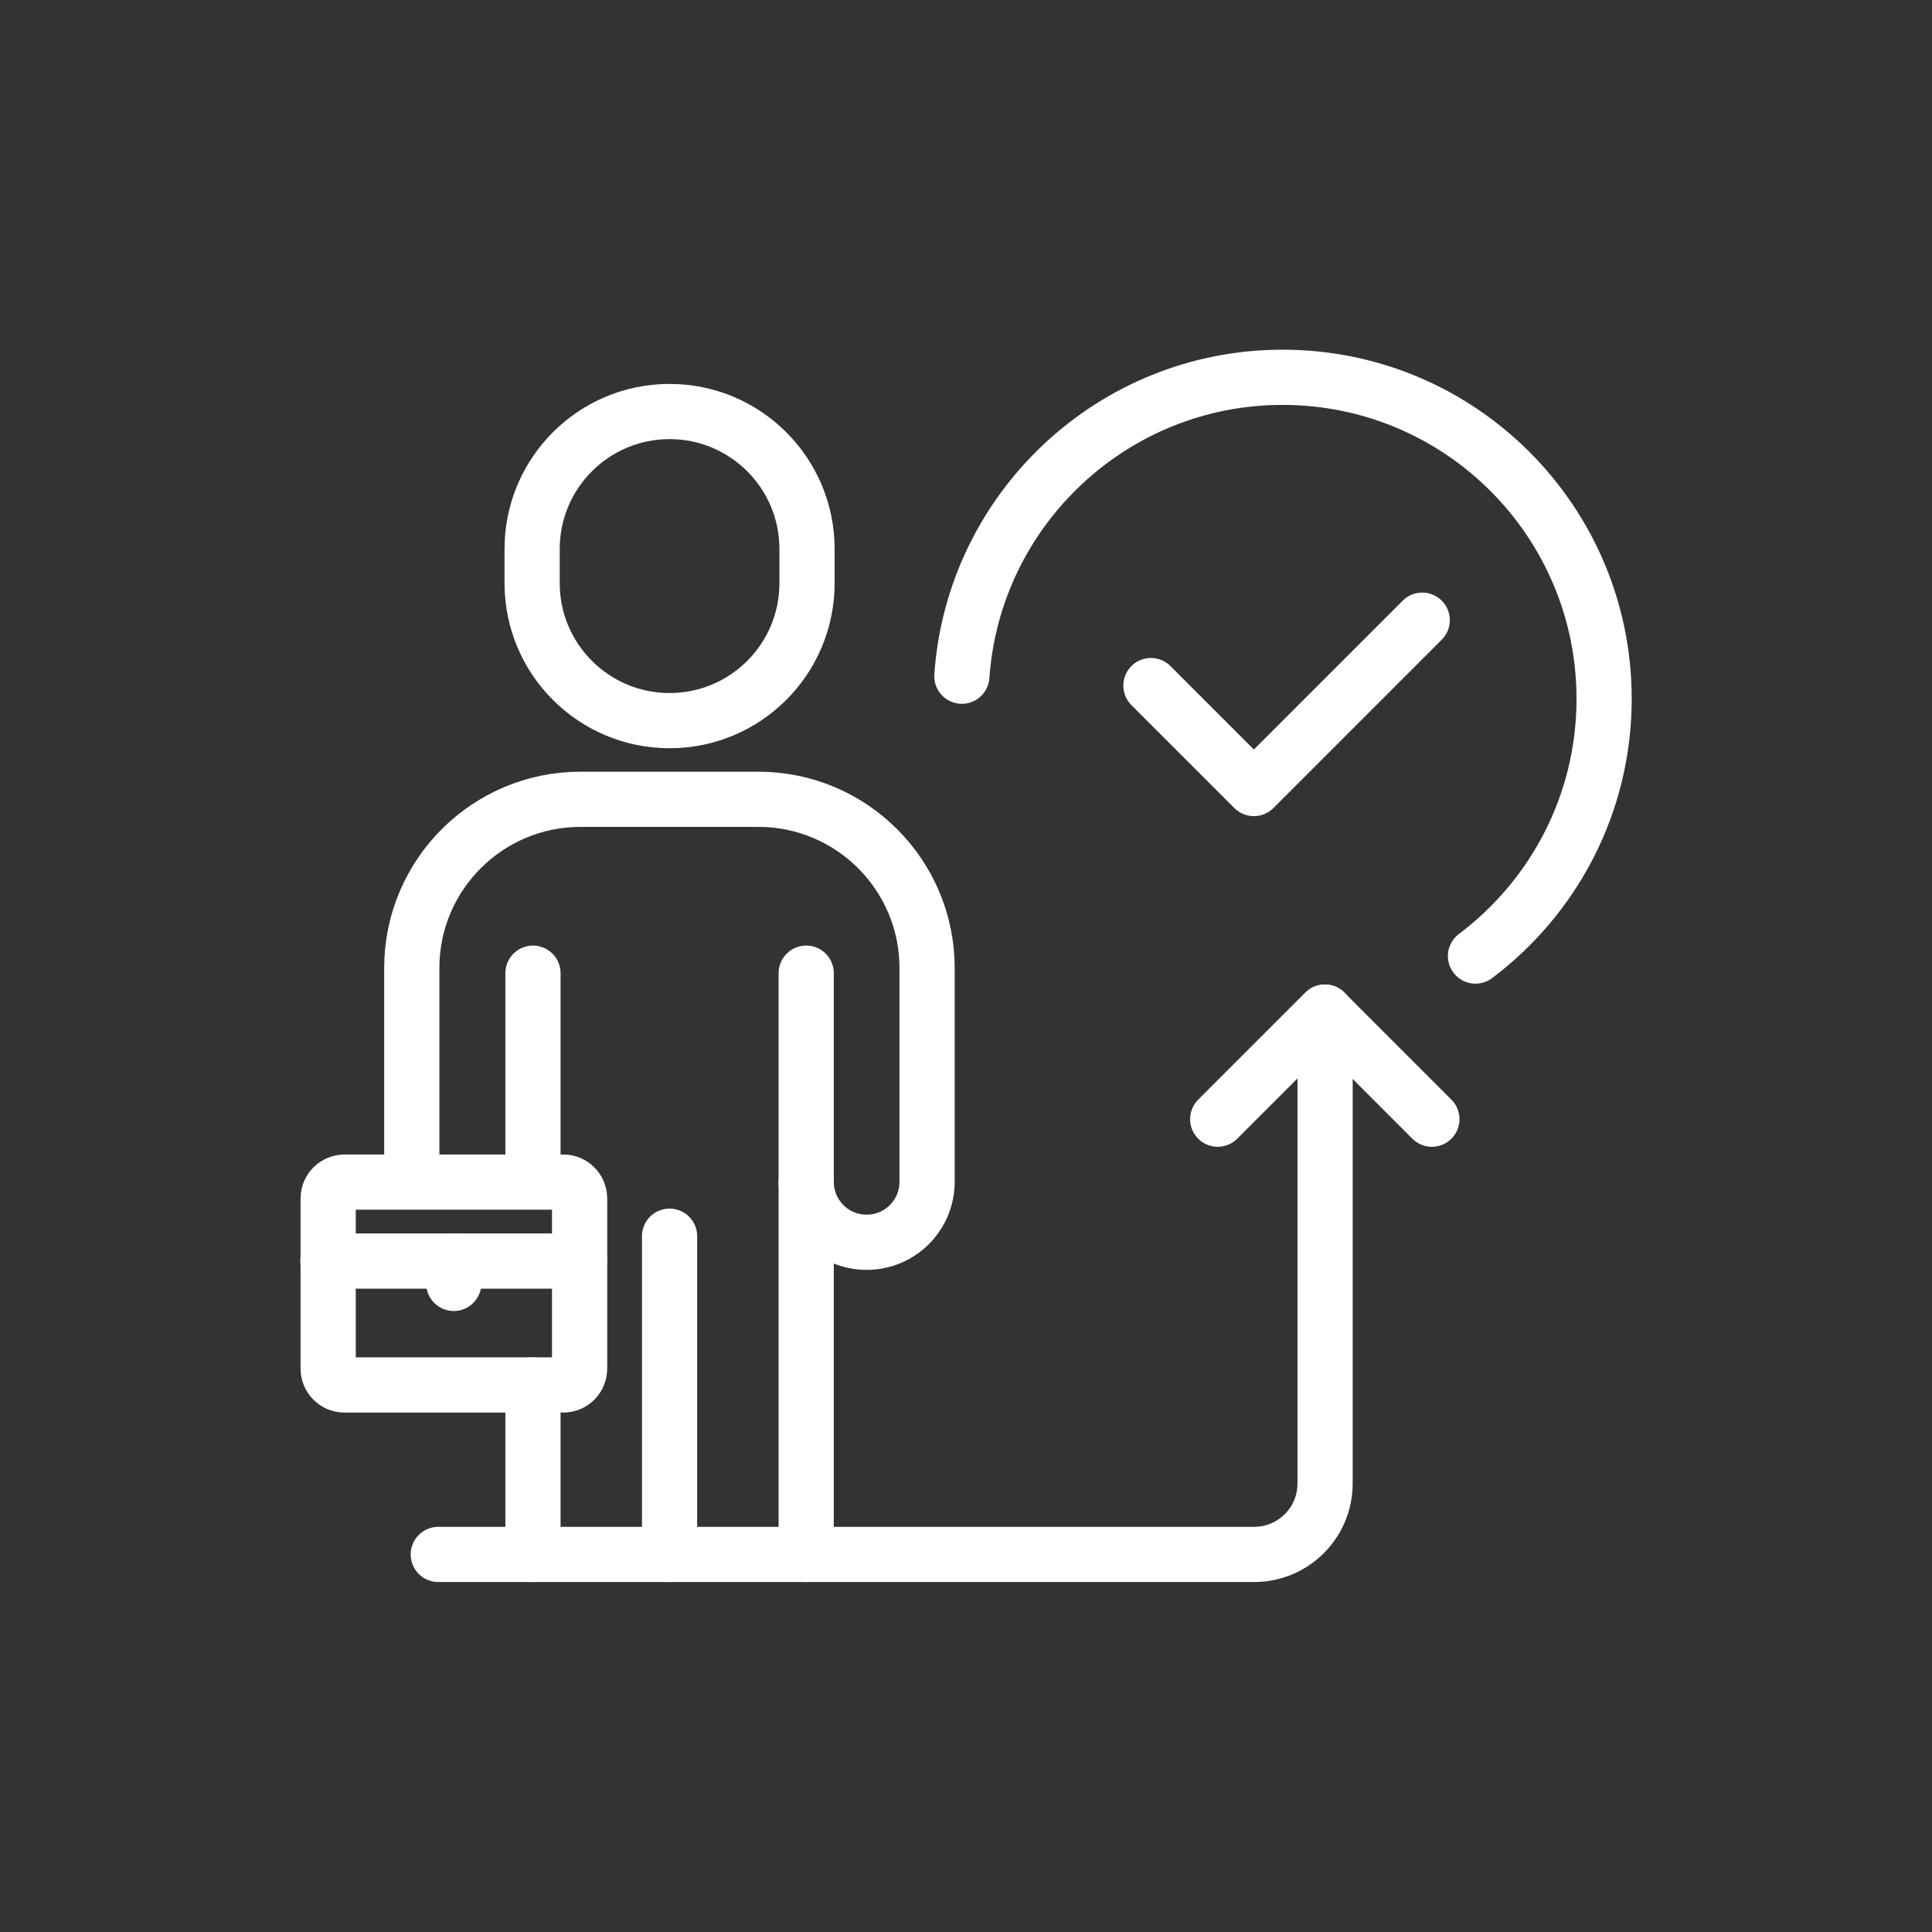 <?xml version="1.0" encoding="utf-8"?>
<!-- Generator: Adobe Illustrator 28.1.0, SVG Export Plug-In . SVG Version: 6.00 Build 0)  -->
<svg version="1.1" id="Layer_1" xmlns="http://www.w3.org/2000/svg" xmlns:xlink="http://www.w3.org/1999/xlink" x="0px" y="0px"
	 viewBox="0 0 70 70" style="enable-background:new 0 0 70 70;" xml:space="preserve">
<rect x="0" y="0" width="70" height="70" fill="#333333" stroke="none"/>
<style type="text/css">
	.st0{fill:none;stroke:#141414;stroke-width:2;stroke-linecap:round;stroke-linejoin:round;stroke-miterlimit:10;}
	
		.st1{fill:none;stroke:#141414;stroke-width:2;stroke-linecap:round;stroke-linejoin:round;stroke-miterlimit:10;stroke-dasharray:0.325,3.903;}
	
		.st2{fill:none;stroke:#141414;stroke-width:2;stroke-linecap:round;stroke-linejoin:round;stroke-miterlimit:10;stroke-dasharray:0.704,3.519;}
	.st3{fill:none;stroke:#FFFFFF;stroke-width:2;stroke-linecap:round;stroke-linejoin:round;stroke-miterlimit:10;}
	
		.st4{fill:none;stroke:#141414;stroke-width:2;stroke-linecap:round;stroke-linejoin:round;stroke-miterlimit:10;stroke-dasharray:0.37,4.441;}
	.st5{fill:none;stroke:#141414;stroke-width:2;stroke-linecap:round;stroke-linejoin:round;}
	.st6{fill:none;stroke:#141414;stroke-width:2;stroke-linecap:round;stroke-linejoin:round;stroke-dasharray:0.728,4.365;}
	.st7{fill:none;stroke:#141414;stroke-width:2;stroke-linecap:round;stroke-linejoin:round;stroke-dasharray:0.661,3.967;}
	
		.st8{fill:none;stroke:#FFFFFF;stroke-width:2;stroke-linecap:round;stroke-linejoin:round;stroke-miterlimit:10;stroke-dasharray:0.325,3.903;}
</style>
<g>
	<path class="st3" d="M20.41,50.18h-7.93c-0.33,0-0.59-0.27-0.59-0.59v-6.17c0-0.33,0.27-0.59,0.59-0.59h7.93
		c0.33,0,0.59,0.27,0.59,0.59v6.17C21,49.91,20.74,50.18,20.41,50.18z"/>
	<polyline class="st3" points="29.21,56.32 29.21,47.8 29.21,42.74 29.21,42.74 29.21,35.26 	"/>
	<line class="st3" x1="19.31" y1="50.18" x2="19.31" y2="56.32"/>
	<path class="st3" d="M19.31,35.26c0,3.69,0,7.56,0,7.56"/>
	<path class="st3" d="M14.92,42.82v-7.75c0-3.37,2.74-6.11,6.11-6.11h6.45c3.37,0,6.11,2.74,6.11,6.11v7.75
		c0,1.21-0.98,2.19-2.19,2.19h0c-1.21,0-2.19-0.98-2.19-2.19"/>
	<line class="st3" x1="24.26" y1="56.32" x2="24.26" y2="44.79"/>
	<path class="st3" d="M24.26,26.11L24.26,26.11c-2.75,0-4.98-2.23-4.98-4.98v-1.24c0-2.75,2.23-4.98,4.98-4.98l0,0
		c2.75,0,4.98,2.23,4.98,4.98v1.24C29.24,23.88,27.01,26.11,24.26,26.11z"/>
	<line class="st3" x1="11.88" y1="45.69" x2="21" y2="45.69"/>
	<line class="st3" x1="16.44" y1="45.69" x2="16.44" y2="46.5"/>
	<path class="st3" d="M15.88,56.32h29.56c1.42,0,2.57-1.15,2.57-2.57V36.67"/>
	<polyline class="st3" points="44.12,40.55 48,36.67 51.88,40.55 	"/>
	<path class="st3" d="M34.85,24.5c0.42-6.05,5.47-10.83,11.62-10.83c6.44,0,11.65,5.22,11.65,11.65c0,3.81-1.83,7.19-4.66,9.32"/>
	<polyline class="st3" points="41.7,24.84 45.43,28.57 51.53,22.47 	"/>
</g>
</svg>
